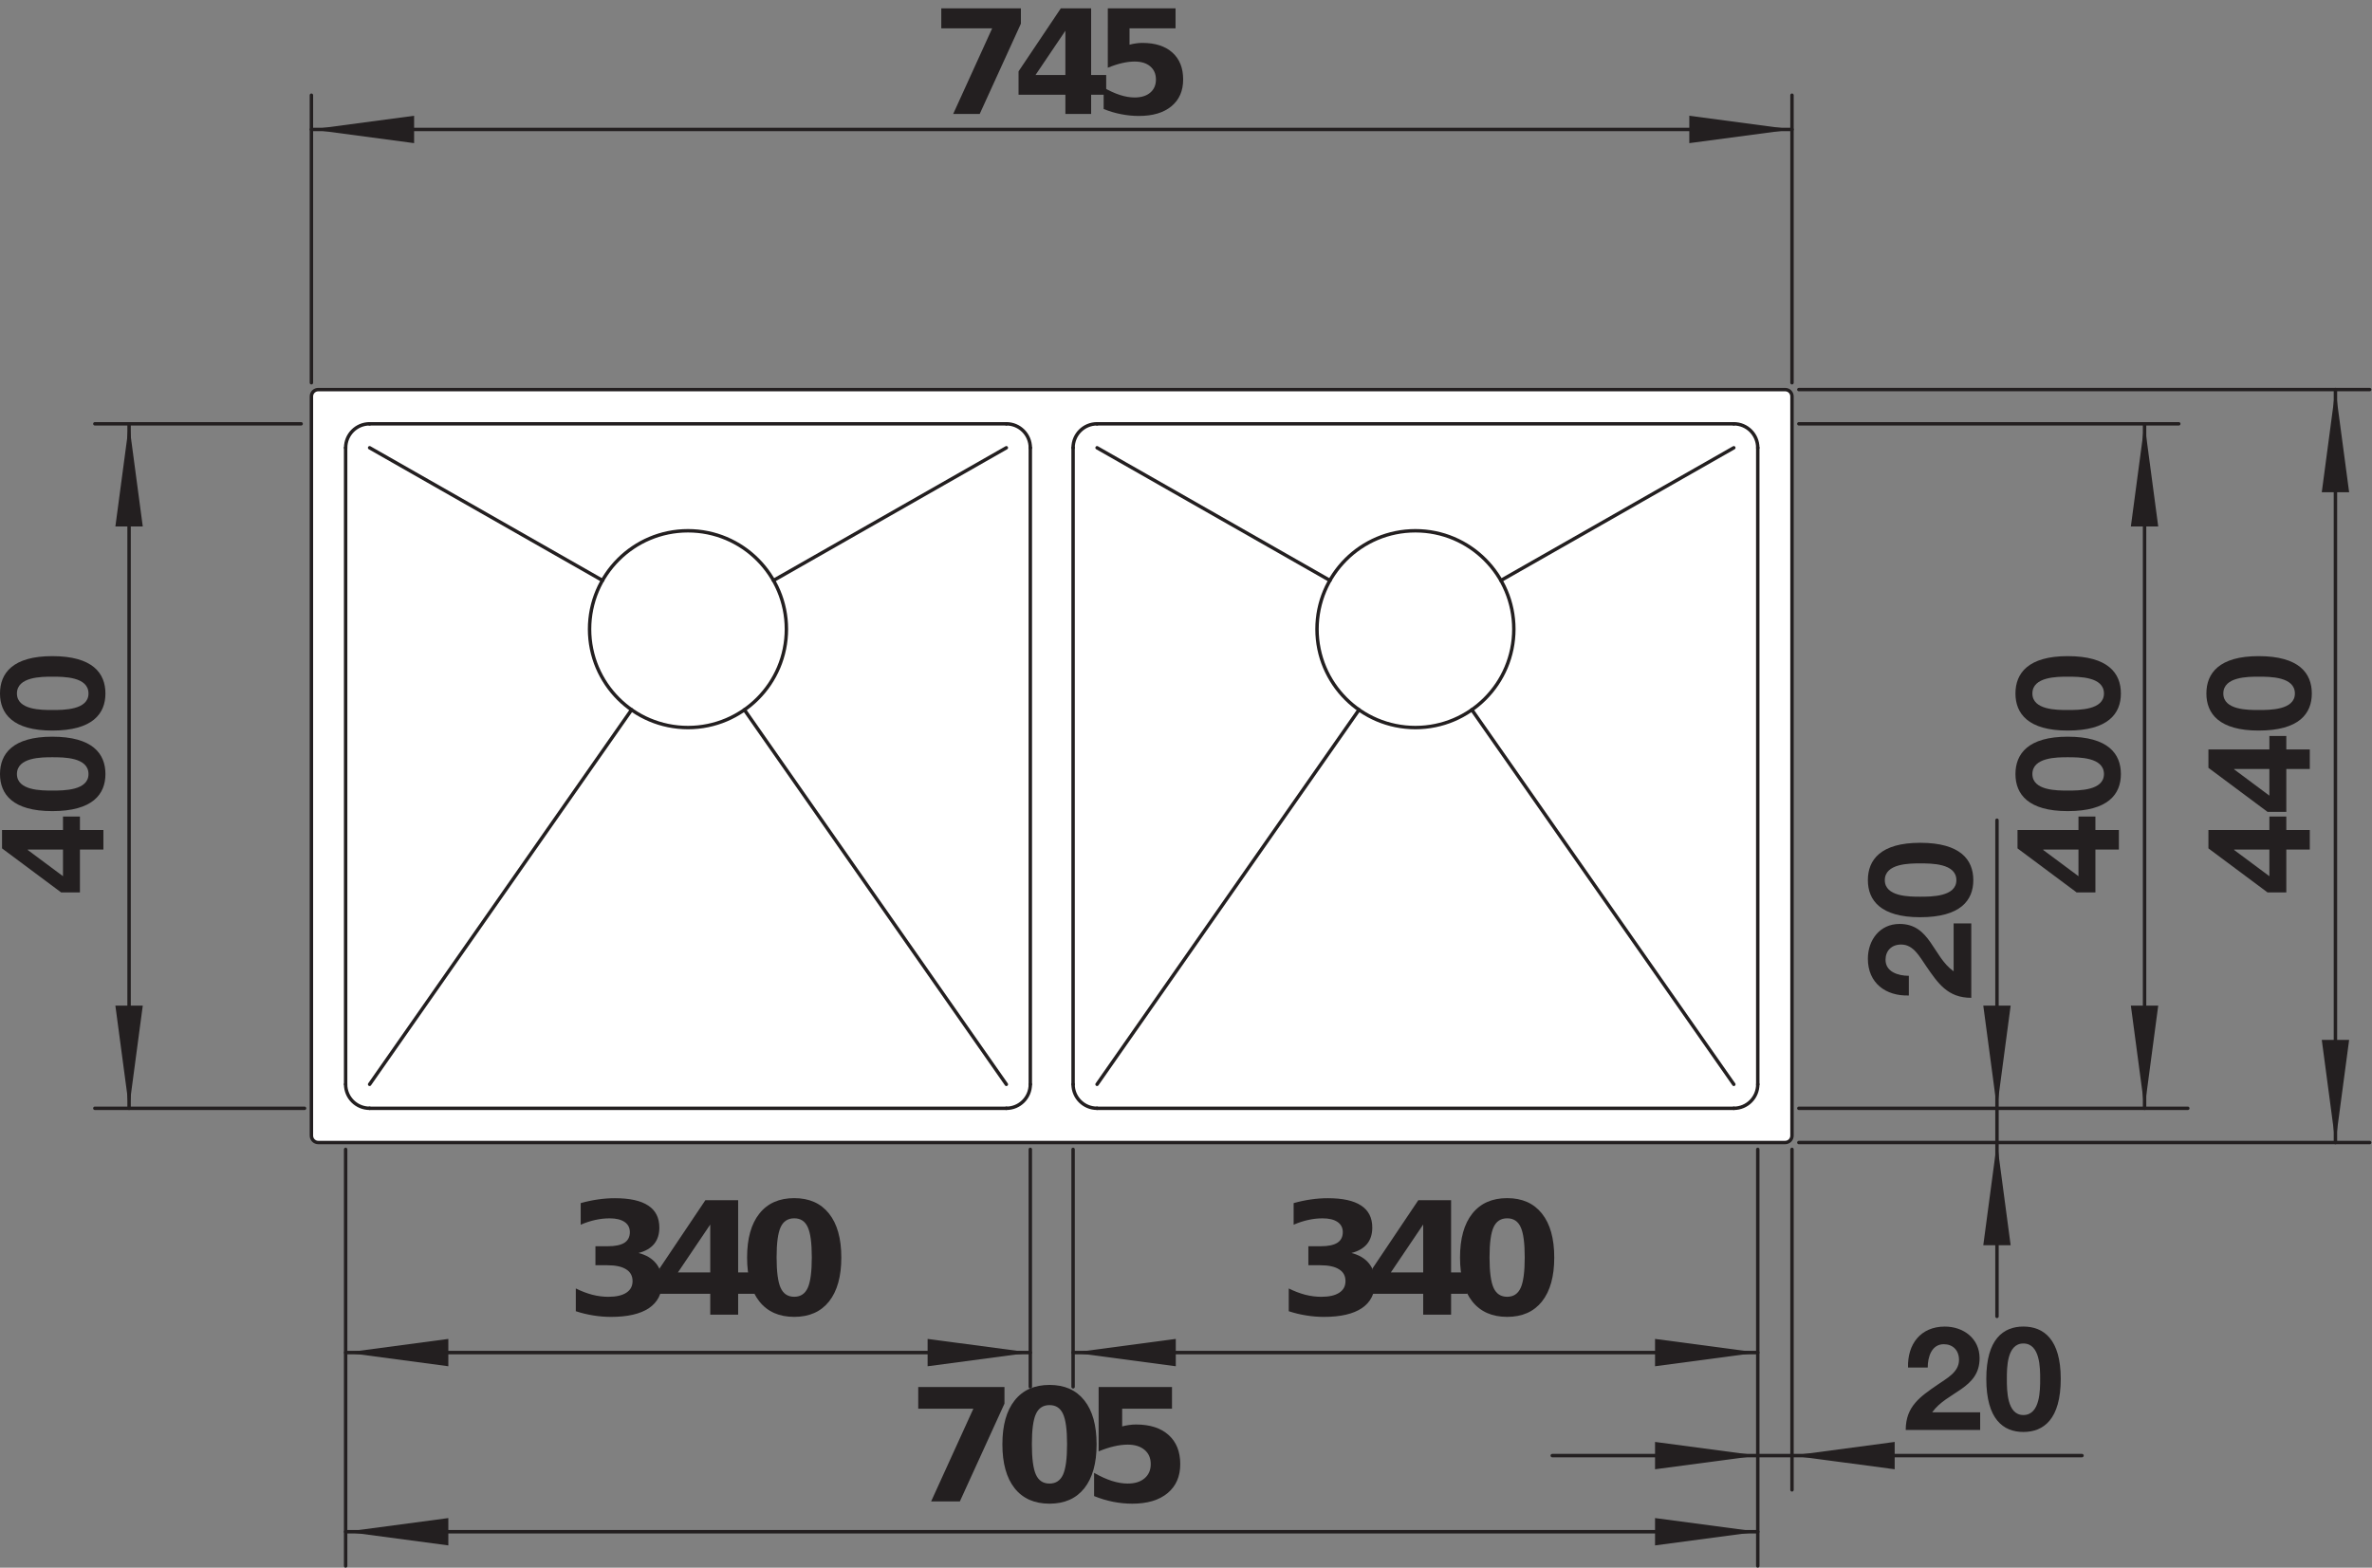<?xml version="1.0" encoding="UTF-8" standalone="no"?>
<!-- Created with Inkscape (http://www.inkscape.org/) -->

<svg
   version="1.1"
   id="svg2"
   xml:space="preserve"
   width="130.908"
   height="86.538"
   viewBox="0 0 130.908 86.538"
   xmlns="http://www.w3.org/2000/svg"
   xmlns:svg="http://www.w3.org/2000/svg"><rect x="0" y="0" width="130.908" height="86.538" fill="#808080" stroke="none"/><defs
     id="defs6"><clipPath
       clipPathUnits="userSpaceOnUse"
       id="clipPath16"><path
         d="M 0,0 H 98.181 V 64.903 H 0 Z"
         id="path14" /></clipPath><clipPath
       clipPathUnits="userSpaceOnUse"
       id="clipPath152"><path
         d="M 0,0 H 98.181 V 64.903 H 0 Z"
         id="path150" /></clipPath><clipPath
       clipPathUnits="userSpaceOnUse"
       id="clipPath358"><path
         d="M 0,64.903 H 98.181 V 0 H 0 Z"
         id="path356" /></clipPath></defs><g
     id="g8"
     transform="matrix(1.333,0,0,-1.333,0,86.538)"><g
       id="g10"><g
         id="g12"
         clip-path="url(#clipPath16)"><g
           id="g18"
           transform="translate(12.893,17.89)"><path
             d="m 0,0 v 30.614 c 0,0.157 0.127,0.282 0.284,0.282 h 60.732 c 0.156,0 0.283,-0.125 0.283,-0.282 V 0 c 0,-0.157 -0.127,-0.284 -0.283,-0.284 H 0.284 C 0.127,-0.284 0,-0.157 0,0"
             style="fill:#ffffff;fill-opacity:1;fill-rule:nonzero;stroke:none"
             id="path20" /></g><g
           id="g22"
           transform="translate(12.893,17.89)"><path
             d="m 0,0 v 30.614 c 0,0.157 0.127,0.282 0.284,0.282 h 60.732 c 0.156,0 0.283,-0.125 0.283,-0.282 V 0 c 0,-0.157 -0.127,-0.284 -0.283,-0.284 H 0.284 C 0.127,-0.284 0,-0.157 0,0 Z"
             style="fill:none;stroke:#231f20;stroke-width:0.142;stroke-linecap:round;stroke-linejoin:round;stroke-miterlimit:10;stroke-dasharray:none;stroke-opacity:1"
             id="path24" /></g><g
           id="g26"
           transform="translate(71.783,19.023)"><path
             d="M 0,0 H -26.363"
             style="fill:none;stroke:#231f20;stroke-width:0.142;stroke-linecap:round;stroke-linejoin:round;stroke-miterlimit:10;stroke-dasharray:none;stroke-opacity:1"
             id="path28" /></g><g
           id="g30"
           transform="translate(41.665,19.023)"><path
             d="M 0,0 H -26.362"
             style="fill:none;stroke:#231f20;stroke-width:0.142;stroke-linecap:round;stroke-linejoin:round;stroke-miterlimit:10;stroke-dasharray:none;stroke-opacity:1"
             id="path32" /></g><g
           id="g34"
           transform="translate(14.31,20.016)"><path
             d="M 0,0 V 26.361"
             style="fill:none;stroke:#231f20;stroke-width:0.142;stroke-linecap:round;stroke-linejoin:round;stroke-miterlimit:10;stroke-dasharray:none;stroke-opacity:1"
             id="path36" /></g><g
           id="g38"
           transform="translate(15.303,20.016)"><path
             d="M 0,0 10.846,15.511"
             style="fill:none;stroke:#231f20;stroke-width:0.142;stroke-linecap:round;stroke-linejoin:round;stroke-miterlimit:10;stroke-dasharray:none;stroke-opacity:1"
             id="path40" /></g><g
           id="g42"
           transform="translate(32.024,40.883)"><path
             d="M 0,0 9.641,5.494"
             style="fill:none;stroke:#231f20;stroke-width:0.142;stroke-linecap:round;stroke-linejoin:round;stroke-miterlimit:10;stroke-dasharray:none;stroke-opacity:1"
             id="path44" /></g><g
           id="g46"
           transform="translate(15.303,46.377)"><path
             d="M 0,0 9.641,-5.494"
             style="fill:none;stroke:#231f20;stroke-width:0.142;stroke-linecap:round;stroke-linejoin:round;stroke-miterlimit:10;stroke-dasharray:none;stroke-opacity:1"
             id="path48" /></g><g
           id="g50"
           transform="translate(30.819,35.526)"><path
             d="M 0,0 10.846,-15.511"
             style="fill:none;stroke:#231f20;stroke-width:0.142;stroke-linecap:round;stroke-linejoin:round;stroke-miterlimit:10;stroke-dasharray:none;stroke-opacity:1"
             id="path52" /></g><g
           id="g54"
           transform="translate(15.303,47.369)"><path
             d="M 0,0 H 26.362"
             style="fill:none;stroke:#231f20;stroke-width:0.142;stroke-linecap:round;stroke-linejoin:round;stroke-miterlimit:10;stroke-dasharray:none;stroke-opacity:1"
             id="path56" /></g><g
           id="g58"
           transform="translate(45.42,47.369)"><path
             d="M 0,0 H 26.363"
             style="fill:none;stroke:#231f20;stroke-width:0.142;stroke-linecap:round;stroke-linejoin:round;stroke-miterlimit:10;stroke-dasharray:none;stroke-opacity:1"
             id="path60" /></g><g
           id="g62"
           transform="translate(71.783,46.377)"><path
             d="M 0,0 -9.642,-5.494"
             style="fill:none;stroke:#231f20;stroke-width:0.142;stroke-linecap:round;stroke-linejoin:round;stroke-miterlimit:10;stroke-dasharray:none;stroke-opacity:1"
             id="path64" /></g><g
           id="g66"
           transform="translate(55.062,40.883)"><path
             d="M 0,0 -9.641,5.494"
             style="fill:none;stroke:#231f20;stroke-width:0.142;stroke-linecap:round;stroke-linejoin:round;stroke-miterlimit:10;stroke-dasharray:none;stroke-opacity:1"
             id="path68" /></g><g
           id="g70"
           transform="translate(42.657,46.377)"><path
             d="M 0,0 V -26.362"
             style="fill:none;stroke:#231f20;stroke-width:0.142;stroke-linecap:round;stroke-linejoin:round;stroke-miterlimit:10;stroke-dasharray:none;stroke-opacity:1"
             id="path72" /></g><g
           id="g74"
           transform="translate(44.428,20.016)"><path
             d="M 0,0 V 26.361"
             style="fill:none;stroke:#231f20;stroke-width:0.142;stroke-linecap:round;stroke-linejoin:round;stroke-miterlimit:10;stroke-dasharray:none;stroke-opacity:1"
             id="path76" /></g><g
           id="g78"
           transform="translate(45.42,20.016)"><path
             d="M 0,0 10.846,15.511"
             style="fill:none;stroke:#231f20;stroke-width:0.142;stroke-linecap:round;stroke-linejoin:round;stroke-miterlimit:10;stroke-dasharray:none;stroke-opacity:1"
             id="path80" /></g><g
           id="g82"
           transform="translate(60.937,35.526)"><path
             d="M 0,0 10.847,-15.511"
             style="fill:none;stroke:#231f20;stroke-width:0.142;stroke-linecap:round;stroke-linejoin:round;stroke-miterlimit:10;stroke-dasharray:none;stroke-opacity:1"
             id="path84" /></g><g
           id="g86"
           transform="translate(72.775,46.377)"><path
             d="M 0,0 V -26.362"
             style="fill:none;stroke:#231f20;stroke-width:0.142;stroke-linecap:round;stroke-linejoin:round;stroke-miterlimit:10;stroke-dasharray:none;stroke-opacity:1"
             id="path88" /></g><g
           id="g90"
           transform="translate(24.409,38.865)"><path
             d="M 0,0 C 0,2.25 1.824,4.075 4.075,4.075 6.325,4.075 8.15,2.25 8.15,0 8.15,-2.25 6.325,-4.075 4.075,-4.075 1.824,-4.075 0,-2.25 0,0 Z"
             style="fill:none;stroke:#231f20;stroke-width:0.142;stroke-linecap:round;stroke-linejoin:round;stroke-miterlimit:10;stroke-dasharray:none;stroke-opacity:1"
             id="path92" /></g><g
           id="g94"
           transform="translate(54.527,38.865)"><path
             d="M 0,0 C 0,2.25 1.824,4.075 4.074,4.075 6.325,4.075 8.149,2.25 8.149,0 8.149,-2.25 6.325,-4.075 4.074,-4.075 1.824,-4.075 0,-2.25 0,0 Z"
             style="fill:none;stroke:#231f20;stroke-width:0.142;stroke-linecap:round;stroke-linejoin:round;stroke-miterlimit:10;stroke-dasharray:none;stroke-opacity:1"
             id="path96" /></g><g
           id="g98"
           transform="translate(71.783,19.023)"><path
             d="M 0,0 C 0.548,0 0.992,0.443 0.992,0.991"
             style="fill:none;stroke:#231f20;stroke-width:0.142;stroke-linecap:round;stroke-linejoin:round;stroke-miterlimit:10;stroke-dasharray:none;stroke-opacity:1"
             id="path100" /></g><g
           id="g102"
           transform="translate(72.775,46.377)"><path
             d="M 0,0 C 0,0.548 -0.444,0.992 -0.992,0.992"
             style="fill:none;stroke:#231f20;stroke-width:0.142;stroke-linecap:round;stroke-linejoin:round;stroke-miterlimit:10;stroke-dasharray:none;stroke-opacity:1"
             id="path104" /></g><g
           id="g106"
           transform="translate(45.42,47.369)"><path
             d="M 0,0 C -0.548,0 -0.992,-0.444 -0.992,-0.992"
             style="fill:none;stroke:#231f20;stroke-width:0.142;stroke-linecap:round;stroke-linejoin:round;stroke-miterlimit:10;stroke-dasharray:none;stroke-opacity:1"
             id="path108" /></g><g
           id="g110"
           transform="translate(44.428,20.016)"><path
             d="M 0,0 C 0,-0.549 0.444,-0.992 0.992,-0.992"
             style="fill:none;stroke:#231f20;stroke-width:0.142;stroke-linecap:round;stroke-linejoin:round;stroke-miterlimit:10;stroke-dasharray:none;stroke-opacity:1"
             id="path112" /></g><g
           id="g114"
           transform="translate(41.665,19.023)"><path
             d="M 0,0 C 0.548,0 0.992,0.443 0.992,0.991"
             style="fill:none;stroke:#231f20;stroke-width:0.142;stroke-linecap:round;stroke-linejoin:round;stroke-miterlimit:10;stroke-dasharray:none;stroke-opacity:1"
             id="path116" /></g><g
           id="g118"
           transform="translate(42.657,46.377)"><path
             d="M 0,0 C 0,0.548 -0.444,0.992 -0.992,0.992"
             style="fill:none;stroke:#231f20;stroke-width:0.142;stroke-linecap:round;stroke-linejoin:round;stroke-miterlimit:10;stroke-dasharray:none;stroke-opacity:1"
             id="path120" /></g><g
           id="g122"
           transform="translate(15.303,47.369)"><path
             d="M 0,0 C -0.548,0 -0.992,-0.444 -0.992,-0.992"
             style="fill:none;stroke:#231f20;stroke-width:0.142;stroke-linecap:round;stroke-linejoin:round;stroke-miterlimit:10;stroke-dasharray:none;stroke-opacity:1"
             id="path124" /></g><g
           id="g126"
           transform="translate(14.31,20.016)"><path
             d="M 0,0 C 0,-0.549 0.444,-0.992 0.992,-0.992"
             style="fill:none;stroke:#231f20;stroke-width:0.142;stroke-linecap:round;stroke-linejoin:round;stroke-miterlimit:10;stroke-dasharray:none;stroke-opacity:1"
             id="path128" /></g><g
           id="g130"
           transform="translate(72.775,17.322)"><path
             d="M 0,0 V -17.251"
             style="fill:none;stroke:#231f20;stroke-width:0.142;stroke-linecap:round;stroke-linejoin:round;stroke-miterlimit:10;stroke-dasharray:none;stroke-opacity:1"
             id="path132" /></g></g></g><g
       id="g134"
       transform="translate(72.775,1.488)"><path
         d="M 0,0 H -58.465"
         style="fill:none;stroke:#231f20;stroke-width:0.142;stroke-linecap:round;stroke-linejoin:round;stroke-miterlimit:10;stroke-dasharray:none;stroke-opacity:1"
         id="path136" /></g><g
       id="g138"
       transform="translate(14.31,1.488)"><path
         d="M 0,0 4.252,0.566 V -0.566 Z"
         style="fill:#231f20;fill-opacity:1;fill-rule:nonzero;stroke:none"
         id="path140" /></g><g
       id="g142"
       transform="translate(72.775,1.488)"><path
         d="M 0,0 -4.253,-0.566 V 0.566 Z"
         style="fill:#231f20;fill-opacity:1;fill-rule:nonzero;stroke:none"
         id="path144" /></g><g
       id="g146"><g
         id="g148"
         clip-path="url(#clipPath152)"><g
           id="g154"
           transform="translate(78.997,8.289)"><path
             d="m 0,0 c -0.03,0.959 0.516,1.695 1.523,1.695 0.768,0 1.439,-0.49 1.439,-1.311 0,-1.273 -1.349,-1.374 -1.961,-2.238 h 1.985 v -0.731 h -3.082 c 0,0.978 0.6,1.379 1.325,1.877 0.366,0.258 0.881,0.51 0.881,1.024 0,0.403 -0.263,0.649 -0.629,0.649 C 0.978,0.965 0.815,0.442 0.815,0 Z"
             style="fill:#231f20;fill-opacity:1;fill-rule:nonzero;stroke:none"
             id="path156" /></g><g
           id="g158"
           transform="translate(83.772,6.321)"><path
             d="m 0,0 c 0.695,0 0.695,1.025 0.695,1.5 0,0.437 0,1.463 -0.695,1.463 -0.689,0 -0.684,-1.026 -0.684,-1.463 0,-0.475 0,-1.5 0.684,-1.5 m 0,3.664 c 0.839,0 1.547,-0.527 1.547,-2.164 0,-1.675 -0.708,-2.201 -1.547,-2.201 -0.834,0 -1.535,0.526 -1.535,2.201 0,1.637 0.701,2.164 1.535,2.164"
             style="fill:#231f20;fill-opacity:1;fill-rule:nonzero;stroke:none"
             id="path160" /></g><g
           id="g162"
           transform="translate(74.192,17.322)"><path
             d="M 0,0 V -14.1"
             style="fill:none;stroke:#231f20;stroke-width:0.142;stroke-linecap:round;stroke-linejoin:round;stroke-miterlimit:10;stroke-dasharray:none;stroke-opacity:1"
             id="path164" /></g><g
           id="g166"
           transform="translate(64.266,4.641)"><path
             d="M 0,0 H 21.933"
             style="fill:none;stroke:#231f20;stroke-width:0.142;stroke-linecap:round;stroke-linejoin:round;stroke-miterlimit:10;stroke-dasharray:none;stroke-opacity:1"
             id="path168" /></g><g
           id="g170"
           transform="translate(74.192,4.641)"><path
             d="M 0,0 4.252,0.566 V -0.566 Z"
             style="fill:#231f20;fill-opacity:1;fill-rule:nonzero;stroke:none"
             id="path172" /></g><g
           id="g174"
           transform="translate(72.775,4.641)"><path
             d="M 0,0 -4.253,-0.566 V 0.566 Z"
             style="fill:#231f20;fill-opacity:1;fill-rule:nonzero;stroke:none"
             id="path176" /></g><g
           id="g178"
           transform="translate(79.03,23.695)"><path
             d="m 0,0 c -0.959,-0.029 -1.696,0.516 -1.696,1.522 0,0.769 0.491,1.441 1.312,1.441 1.272,0 1.374,-1.351 2.238,-1.961 V 2.985 H 2.585 V -0.097 C 1.607,-0.097 1.206,0.504 0.708,1.229 0.45,1.596 0.198,2.11 -0.317,2.11 -0.719,2.11 -0.965,1.848 -0.965,1.48 -0.965,0.978 -0.443,0.815 0,0.815 Z"
             style="fill:#231f20;fill-opacity:1;fill-rule:nonzero;stroke:none"
             id="path180" /></g><g
           id="g182"
           transform="translate(80.998,28.471)"><path
             d="m 0,0 c 0,0.694 -1.026,0.694 -1.5,0.694 -0.438,0 -1.463,0 -1.463,-0.694 0,-0.689 1.025,-0.685 1.463,-0.685 0.474,0 1.5,0 1.5,0.685 m -3.664,0 c 0,0.84 0.527,1.547 2.164,1.547 1.674,0 2.201,-0.707 2.201,-1.547 0,-0.834 -0.527,-1.535 -2.201,-1.535 -1.637,0 -2.164,0.701 -2.164,1.535"
             style="fill:#231f20;fill-opacity:1;fill-rule:nonzero;stroke:none"
             id="path184" /></g><g
           id="g186"
           transform="translate(74.476,19.023)"><path
             d="M 0,0 H 16.103"
             style="fill:none;stroke:#231f20;stroke-width:0.142;stroke-linecap:round;stroke-linejoin:round;stroke-miterlimit:10;stroke-dasharray:none;stroke-opacity:1"
             id="path188" /></g><g
           id="g190"
           transform="translate(74.476,17.605)"><path
             d="M 0,0 H 23.634"
             style="fill:none;stroke:#231f20;stroke-width:0.142;stroke-linecap:round;stroke-linejoin:round;stroke-miterlimit:10;stroke-dasharray:none;stroke-opacity:1"
             id="path192" /></g><g
           id="g194"
           transform="translate(82.679,10.406)"><path
             d="M 0,0 V 20.547"
             style="fill:none;stroke:#231f20;stroke-width:0.142;stroke-linecap:round;stroke-linejoin:round;stroke-miterlimit:10;stroke-dasharray:none;stroke-opacity:1"
             id="path196" /></g><g
           id="g198"
           transform="translate(82.679,19.023)"><path
             d="M 0,0 -0.567,4.252 H 0.566 Z"
             style="fill:#231f20;fill-opacity:1;fill-rule:nonzero;stroke:none"
             id="path200" /></g><g
           id="g202"
           transform="translate(82.679,17.605)"><path
             d="M 0,0 0.566,-4.252 H -0.567 Z"
             style="fill:#231f20;fill-opacity:1;fill-rule:nonzero;stroke:none"
             id="path204" /></g><g
           id="g206"
           transform="translate(1.151,29.739)"><path
             d="M 0,0 V -0.02 L 1.457,-1.104 V 0 Z M 2.158,0 V -1.775 H 1.379 L -1.067,0.048 V 0.81 H 1.457 V 1.366 H 2.158 V 0.81 H 3.13 V 0 Z"
             style="fill:#231f20;fill-opacity:1;fill-rule:nonzero;stroke:none"
             id="path208" /></g><g
           id="g210"
           transform="translate(3.664,32.865)"><path
             d="m 0,0 c 0,0.696 -1.026,0.696 -1.5,0.696 -0.437,0 -1.463,0 -1.463,-0.696 0,-0.689 1.026,-0.684 1.463,-0.684 0.474,0 1.5,0 1.5,0.684 m -3.664,0 c 0,0.839 0.527,1.547 2.164,1.547 1.674,0 2.201,-0.708 2.201,-1.547 0,-0.834 -0.527,-1.535 -2.201,-1.535 -1.637,0 -2.164,0.701 -2.164,1.535"
             style="fill:#231f20;fill-opacity:1;fill-rule:nonzero;stroke:none"
             id="path212" /></g><g
           id="g214"
           transform="translate(3.664,36.201)"><path
             d="m 0,0 c 0,0.696 -1.026,0.696 -1.5,0.696 -0.437,0 -1.463,0 -1.463,-0.696 0,-0.689 1.026,-0.684 1.463,-0.684 0.474,0 1.5,0 1.5,0.684 m -3.664,0 c 0,0.839 0.527,1.547 2.164,1.547 1.674,0 2.201,-0.708 2.201,-1.547 0,-0.833 -0.527,-1.535 -2.201,-1.535 -1.637,0 -2.164,0.702 -2.164,1.535"
             style="fill:#231f20;fill-opacity:1;fill-rule:nonzero;stroke:none"
             id="path216" /></g><g
           id="g218"
           transform="translate(12.468,47.369)"><path
             d="M 0,0 H -8.541"
             style="fill:none;stroke:#231f20;stroke-width:0.142;stroke-linecap:round;stroke-linejoin:round;stroke-miterlimit:10;stroke-dasharray:none;stroke-opacity:1"
             id="path220" /></g><g
           id="g222"
           transform="translate(12.609,19.023)"><path
             d="M 0,0 H -8.682"
             style="fill:none;stroke:#231f20;stroke-width:0.142;stroke-linecap:round;stroke-linejoin:round;stroke-miterlimit:10;stroke-dasharray:none;stroke-opacity:1"
             id="path224" /></g><g
           id="g226"
           transform="translate(5.344,19.023)"><path
             d="M 0,0 V 28.346"
             style="fill:none;stroke:#231f20;stroke-width:0.142;stroke-linecap:round;stroke-linejoin:round;stroke-miterlimit:10;stroke-dasharray:none;stroke-opacity:1"
             id="path228" /></g><g
           id="g230"
           transform="translate(5.344,47.369)"><path
             d="M 0,0 0.567,-4.252 H -0.567 Z"
             style="fill:#231f20;fill-opacity:1;fill-rule:nonzero;stroke:none"
             id="path232" /></g><g
           id="g234"
           transform="translate(5.344,19.023)"><path
             d="M 0,0 -0.567,4.252 H 0.567 Z"
             style="fill:#231f20;fill-opacity:1;fill-rule:nonzero;stroke:none"
             id="path236" /></g><g
           id="g238"
           transform="translate(92.5,29.739)"><path
             d="M 0,0 V -0.02 L 1.457,-1.104 V 0 Z M 2.158,0 V -1.775 H 1.379 L -1.067,0.048 V 0.81 H 1.457 V 1.366 H 2.158 V 0.81 H 3.13 V 0 Z"
             style="fill:#231f20;fill-opacity:1;fill-rule:nonzero;stroke:none"
             id="path240" /></g><g
           id="g242"
           transform="translate(92.5,33.075)"><path
             d="M 0,0 V -0.018 L 1.457,-1.104 V 0 Z M 2.158,0 V -1.775 H 1.379 L -1.067,0.048 V 0.81 H 1.457 V 1.367 H 2.158 V 0.81 H 3.13 V 0 Z"
             style="fill:#231f20;fill-opacity:1;fill-rule:nonzero;stroke:none"
             id="path244" /></g><g
           id="g246"
           transform="translate(95.013,36.201)"><path
             d="m 0,0 c 0,0.696 -1.026,0.696 -1.5,0.696 -0.437,0 -1.463,0 -1.463,-0.696 0,-0.689 1.026,-0.684 1.463,-0.684 0.474,0 1.5,0 1.5,0.684 m -3.664,0 c 0,0.839 0.527,1.547 2.164,1.547 1.674,0 2.201,-0.708 2.201,-1.547 0,-0.833 -0.527,-1.535 -2.201,-1.535 -1.637,0 -2.164,0.702 -2.164,1.535"
             style="fill:#231f20;fill-opacity:1;fill-rule:nonzero;stroke:none"
             id="path248" /></g><g
           id="g250"
           transform="translate(74.476,48.787)"><path
             d="M 0,0 H 23.634"
             style="fill:none;stroke:#231f20;stroke-width:0.142;stroke-linecap:round;stroke-linejoin:round;stroke-miterlimit:10;stroke-dasharray:none;stroke-opacity:1"
             id="path252" /></g><g
           id="g254"
           transform="translate(96.692,17.605)"><path
             d="M 0,0 V 31.182"
             style="fill:none;stroke:#231f20;stroke-width:0.142;stroke-linecap:round;stroke-linejoin:round;stroke-miterlimit:10;stroke-dasharray:none;stroke-opacity:1"
             id="path256" /></g><g
           id="g258"
           transform="translate(96.692,17.605)"><path
             d="M 0,0 -0.566,4.252 H 0.567 Z"
             style="fill:#231f20;fill-opacity:1;fill-rule:nonzero;stroke:none"
             id="path260" /></g><g
           id="g262"
           transform="translate(96.692,48.787)"><path
             d="M 0,0 0.567,-4.252 H -0.566 Z"
             style="fill:#231f20;fill-opacity:1;fill-rule:nonzero;stroke:none"
             id="path264" /></g><g
           id="g266"
           transform="translate(42.912,62.02)" /><g
           id="g268"
           transform="translate(12.893,49.07)"><path
             d="M 0,0 V 11.907"
             style="fill:none;stroke:#231f20;stroke-width:0.142;stroke-linecap:round;stroke-linejoin:round;stroke-miterlimit:10;stroke-dasharray:none;stroke-opacity:1"
             id="path270" /></g><g
           id="g272"
           transform="translate(74.192,49.07)"><path
             d="M 0,0 V 11.907"
             style="fill:none;stroke:#231f20;stroke-width:0.142;stroke-linecap:round;stroke-linejoin:round;stroke-miterlimit:10;stroke-dasharray:none;stroke-opacity:1"
             id="path274" /></g><g
           id="g276"
           transform="translate(74.192,59.559)"><path
             d="M 0,0 H -61.299"
             style="fill:none;stroke:#231f20;stroke-width:0.142;stroke-linecap:round;stroke-linejoin:round;stroke-miterlimit:10;stroke-dasharray:none;stroke-opacity:1"
             id="path278" /></g><g
           id="g280"
           transform="translate(12.893,59.559)"><path
             d="M 0,0 4.252,0.567 V -0.567 Z"
             style="fill:#231f20;fill-opacity:1;fill-rule:nonzero;stroke:none"
             id="path282" /></g><g
           id="g284"
           transform="translate(74.192,59.559)"><path
             d="M 0,0 -4.252,-0.567 V 0.567 Z"
             style="fill:#231f20;fill-opacity:1;fill-rule:nonzero;stroke:none"
             id="path286" /></g><g
           id="g288"
           transform="translate(84.596,29.739)"><path
             d="M 0,0 V -0.02 L 1.457,-1.104 V 0 Z M 2.158,0 V -1.775 H 1.379 L -1.067,0.048 V 0.81 H 1.457 V 1.366 H 2.158 V 0.81 H 3.13 V 0 Z"
             style="fill:#231f20;fill-opacity:1;fill-rule:nonzero;stroke:none"
             id="path290" /></g><g
           id="g292"
           transform="translate(87.108,32.865)"><path
             d="m 0,0 c 0,0.696 -1.026,0.696 -1.5,0.696 -0.437,0 -1.463,0 -1.463,-0.696 0,-0.689 1.026,-0.684 1.463,-0.684 0.474,0 1.5,0 1.5,0.684 m -3.664,0 c 0,0.839 0.527,1.547 2.164,1.547 1.674,0 2.201,-0.708 2.201,-1.547 0,-0.834 -0.527,-1.535 -2.201,-1.535 -1.637,0 -2.164,0.701 -2.164,1.535"
             style="fill:#231f20;fill-opacity:1;fill-rule:nonzero;stroke:none"
             id="path294" /></g><g
           id="g296"
           transform="translate(87.108,36.201)"><path
             d="m 0,0 c 0,0.696 -1.026,0.696 -1.5,0.696 -0.437,0 -1.463,0 -1.463,-0.696 0,-0.689 1.026,-0.684 1.463,-0.684 0.474,0 1.5,0 1.5,0.684 m -3.664,0 c 0,0.839 0.527,1.547 2.164,1.547 1.674,0 2.201,-0.708 2.201,-1.547 0,-0.833 -0.527,-1.535 -2.201,-1.535 -1.637,0 -2.164,0.702 -2.164,1.535"
             style="fill:#231f20;fill-opacity:1;fill-rule:nonzero;stroke:none"
             id="path298" /></g><g
           id="g300"
           transform="translate(74.476,47.369)"><path
             d="M 0,0 H 15.73"
             style="fill:none;stroke:#231f20;stroke-width:0.142;stroke-linecap:round;stroke-linejoin:round;stroke-miterlimit:10;stroke-dasharray:none;stroke-opacity:1"
             id="path302" /></g><g
           id="g304"
           transform="translate(88.789,19.023)"><path
             d="M 0,0 V 28.346"
             style="fill:none;stroke:#231f20;stroke-width:0.142;stroke-linecap:round;stroke-linejoin:round;stroke-miterlimit:10;stroke-dasharray:none;stroke-opacity:1"
             id="path306" /></g><g
           id="g308"
           transform="translate(88.789,19.023)"><path
             d="M 0,0 -0.567,4.252 H 0.566 Z"
             style="fill:#231f20;fill-opacity:1;fill-rule:nonzero;stroke:none"
             id="path310" /></g><g
           id="g312"
           transform="translate(88.789,47.369)"><path
             d="M 0,0 0.566,-4.252 H -0.567 Z"
             style="fill:#231f20;fill-opacity:1;fill-rule:nonzero;stroke:none"
             id="path314" /></g><g
           id="g316"
           transform="translate(44.428,17.322)"><path
             d="M 0,0 V -9.832"
             style="fill:none;stroke:#231f20;stroke-width:0.142;stroke-linecap:round;stroke-linejoin:round;stroke-miterlimit:10;stroke-dasharray:none;stroke-opacity:1"
             id="path318" /></g><g
           id="g320"
           transform="translate(44.428,8.907)"><path
             d="M 0,0 H 28.347"
             style="fill:none;stroke:#231f20;stroke-width:0.142;stroke-linecap:round;stroke-linejoin:round;stroke-miterlimit:10;stroke-dasharray:none;stroke-opacity:1"
             id="path322" /></g><g
           id="g324"
           transform="translate(72.775,8.907)"><path
             d="M 0,0 -4.253,-0.566 V 0.566 Z"
             style="fill:#231f20;fill-opacity:1;fill-rule:nonzero;stroke:none"
             id="path326" /></g><g
           id="g328"
           transform="translate(44.428,8.907)"><path
             d="M 0,0 4.252,0.566 V -0.566 Z"
             style="fill:#231f20;fill-opacity:1;fill-rule:nonzero;stroke:none"
             id="path330" /></g><g
           id="g332"
           transform="translate(42.657,17.322)"><path
             d="M 0,0 V -9.832"
             style="fill:none;stroke:#231f20;stroke-width:0.142;stroke-linecap:round;stroke-linejoin:round;stroke-miterlimit:10;stroke-dasharray:none;stroke-opacity:1"
             id="path334" /></g><g
           id="g336"
           transform="translate(14.31,17.322)"><path
             d="M 0,0 V -17.251"
             style="fill:none;stroke:#231f20;stroke-width:0.142;stroke-linecap:round;stroke-linejoin:round;stroke-miterlimit:10;stroke-dasharray:none;stroke-opacity:1"
             id="path338" /></g><g
           id="g340"
           transform="translate(42.657,8.907)"><path
             d="M 0,0 H -28.346"
             style="fill:none;stroke:#231f20;stroke-width:0.142;stroke-linecap:round;stroke-linejoin:round;stroke-miterlimit:10;stroke-dasharray:none;stroke-opacity:1"
             id="path342" /></g><g
           id="g344"
           transform="translate(42.657,8.907)"><path
             d="M 0,0 -4.252,-0.566 V 0.566 Z"
             style="fill:#231f20;fill-opacity:1;fill-rule:nonzero;stroke:none"
             id="path346" /></g><g
           id="g348"
           transform="translate(14.31,8.907)"><path
             d="M 0,0 4.252,0.566 V -0.566 Z"
             style="fill:#231f20;fill-opacity:1;fill-rule:nonzero;stroke:none"
             id="path350" /></g></g></g><g
       id="g352"><g
         id="g354"
         clip-path="url(#clipPath358)"><g
           aria-label="745"
           transform="matrix(1,0,0,-1,38.57,60.201)"
           id="text362"
           style="font-weight:bold;font-size:6px;font-family:'Myriad Pro';-inkscape-font-specification:MyriadPro-Bold;fill:#231f20"><path
             d="M 0.401,-4.374 H 3.697 v 0.636 L 1.992,0 H 0.894 L 2.508,-3.545 H 0.401 Z"
             id="path370" /><path
             d="m 5.539,-3.445 -1.236,1.831 h 1.236 z m -0.188,-0.929 h 1.254 v 2.76 H 7.229 V -0.797 H 6.605 V 0 H 5.539 V -0.797 H 3.6 v -0.967 z"
             id="path372" /><path
             d="m 7.296,-4.374 h 2.804 v 0.829 H 8.195 v 0.677 q 0.129,-0.035 0.258,-0.053 0.132,-0.021 0.272,-0.021 0.8,0 1.245,0.401 0.445,0.398 0.445,1.113 0,0.709 -0.486,1.11 -0.483,0.401 -1.345,0.401 -0.372,0 -0.738,-0.073 Q 7.483,-0.059 7.123,-0.205 V -1.093 q 0.357,0.205 0.677,0.308 0.322,0.103 0.606,0.103 0.41,0 0.645,-0.199 0.237,-0.202 0.237,-0.545 0,-0.346 -0.237,-0.545 -0.234,-0.199 -0.645,-0.199 -0.243,0 -0.519,0.064 -0.275,0.062 -0.592,0.193 z"
             id="path374" /></g></g></g><g
       aria-label="705
340340"
       transform="matrix(1,0,0,-1,37.582,2.743)"
       id="text368"
       style="font-weight:bold;font-size:6.5px;font-family:'Myriad Pro';-inkscape-font-specification:MyriadPro-Bold;fill:#231f20"><path
         d="M 0.435,-4.739 H 4.005 v 0.689 L 2.158,0 H 0.968 L 2.717,-3.84 H 0.435 Z"
         id="path377" /><path
         d="m 6.597,-2.374 q 0,-0.889 -0.168,-1.25 -0.165,-0.365 -0.559,-0.365 -0.394,0 -0.562,0.365 -0.168,0.362 -0.168,1.25 0,0.898 0.168,1.266 0.168,0.368 0.562,0.368 0.39,0 0.559,-0.368 0.168,-0.368 0.168,-1.266 z m 1.222,0.01 q 0,1.177 -0.508,1.819 -0.508,0.638 -1.441,0.638 -0.936,0 -1.444,-0.638 Q 3.919,-1.187 3.919,-2.365 q 0,-1.181 0.508,-1.819 0.508,-0.641 1.444,-0.641 0.933,0 1.441,0.641 Q 7.819,-3.545 7.819,-2.365 Z"
         id="path379" /><path
         d="M 7.904,-4.739 H 10.941 V -3.84 H 8.878 v 0.733 q 0.14,-0.038 0.279,-0.057 0.143,-0.022 0.295,-0.022 0.866,0 1.349,0.435 0.482,0.432 0.482,1.206 0,0.768 -0.527,1.203 -0.524,0.435 -1.457,0.435 -0.403,0 -0.8,-0.079 Q 8.107,-0.063 7.716,-0.222 V -1.184 q 0.387,0.222 0.733,0.333 0.349,0.111 0.657,0.111 0.444,0 0.698,-0.216 0.257,-0.219 0.257,-0.59 0,-0.375 -0.257,-0.59 -0.254,-0.216 -0.698,-0.216 -0.263,0 -0.562,0.07 -0.298,0.067 -0.641,0.209 z"
         id="path381" /><path
         d="m -11.149,-10.29 q 0.479,0.124 0.727,0.432 0.251,0.305 0.251,0.778 0,0.705 -0.54,1.073 -0.54,0.365 -1.574,0.365 -0.365,0 -0.733,-0.06 -0.365,-0.057 -0.724,-0.175 v -0.943 q 0.343,0.171 0.679,0.26 0.34,0.086 0.667,0.086 0.486,0 0.743,-0.168 0.26,-0.168 0.26,-0.482 0,-0.324 -0.267,-0.489 -0.263,-0.168 -0.781,-0.168 h -0.489 v -0.787 h 0.514 q 0.46,0 0.686,-0.143 0.225,-0.146 0.225,-0.441 0,-0.273 -0.219,-0.422 -0.219,-0.149 -0.619,-0.149 -0.295,0 -0.597,0.067 -0.302,0.067 -0.6,0.197 v -0.895 q 0.362,-0.102 0.717,-0.152 0.355,-0.051 0.698,-0.051 0.924,0 1.381,0.305 0.46,0.302 0.46,0.911 0,0.416 -0.219,0.682 -0.219,0.263 -0.647,0.371 z"
         id="path383" /><path
         d="m -8.176,-11.467 -1.339,1.984 h 1.339 z m -0.203,-1.006 h 1.358 v 2.99 h 0.676 v 0.885 h -0.676 v 0.863 h -1.155 v -0.863 h -2.101 v -1.047 z"
         id="path385" /><path
         d="m -3.972,-10.109 q 0,-0.889 -0.168,-1.25 -0.165,-0.365 -0.559,-0.365 -0.394,0 -0.562,0.365 -0.168,0.362 -0.168,1.25 0,0.898 0.168,1.266 0.168,0.368 0.562,0.368 0.39,0 0.559,-0.368 0.168,-0.368 0.168,-1.266 z m 1.222,0.009 q 0,1.177 -0.508,1.819 -0.508,0.638 -1.441,0.638 -0.936,0 -1.444,-0.638 -0.508,-0.641 -0.508,-1.819 0,-1.181 0.508,-1.819 0.508,-0.641 1.444,-0.641 0.933,0 1.441,0.641 0.508,0.638 0.508,1.819 z"
         id="path387" /><path
         d="m 18.368,-10.29 q 0.479,0.124 0.727,0.432 0.251,0.305 0.251,0.778 0,0.705 -0.54,1.073 -0.54,0.365 -1.574,0.365 -0.365,0 -0.733,-0.06 -0.365,-0.057 -0.724,-0.175 v -0.943 q 0.343,0.171 0.679,0.26 0.34,0.086 0.667,0.086 0.486,0 0.743,-0.168 0.26,-0.168 0.26,-0.482 0,-0.324 -0.267,-0.489 -0.263,-0.168 -0.781,-0.168 h -0.489 v -0.787 h 0.514 q 0.46,0 0.686,-0.143 0.225,-0.146 0.225,-0.441 0,-0.273 -0.219,-0.422 -0.219,-0.149 -0.619,-0.149 -0.295,0 -0.597,0.067 -0.302,0.067 -0.6,0.197 v -0.895 q 0.362,-0.102 0.717,-0.152 0.355,-0.051 0.698,-0.051 0.924,0 1.381,0.305 0.46,0.302 0.46,0.911 0,0.416 -0.219,0.682 -0.219,0.263 -0.647,0.371 z"
         id="path389" /><path
         d="m 21.341,-11.467 -1.339,1.984 h 1.339 z m -0.203,-1.006 h 1.358 v 2.99 h 0.676 v 0.885 H 22.496 v 0.863 h -1.155 v -0.863 h -2.101 v -1.047 z"
         id="path391" /><path
         d="m 25.545,-10.109 q 0,-0.889 -0.168,-1.25 -0.165,-0.365 -0.559,-0.365 -0.394,0 -0.562,0.365 -0.168,0.362 -0.168,1.25 0,0.898 0.168,1.266 0.168,0.368 0.562,0.368 0.39,0 0.559,-0.368 0.168,-0.368 0.168,-1.266 z m 1.222,0.009 q 0,1.177 -0.508,1.819 -0.508,0.638 -1.441,0.638 -0.936,0 -1.444,-0.638 -0.508,-0.641 -0.508,-1.819 0,-1.181 0.508,-1.819 0.508,-0.641 1.444,-0.641 0.933,0 1.441,0.641 0.508,0.638 0.508,1.819 z"
         id="path393" /></g></g></svg>
